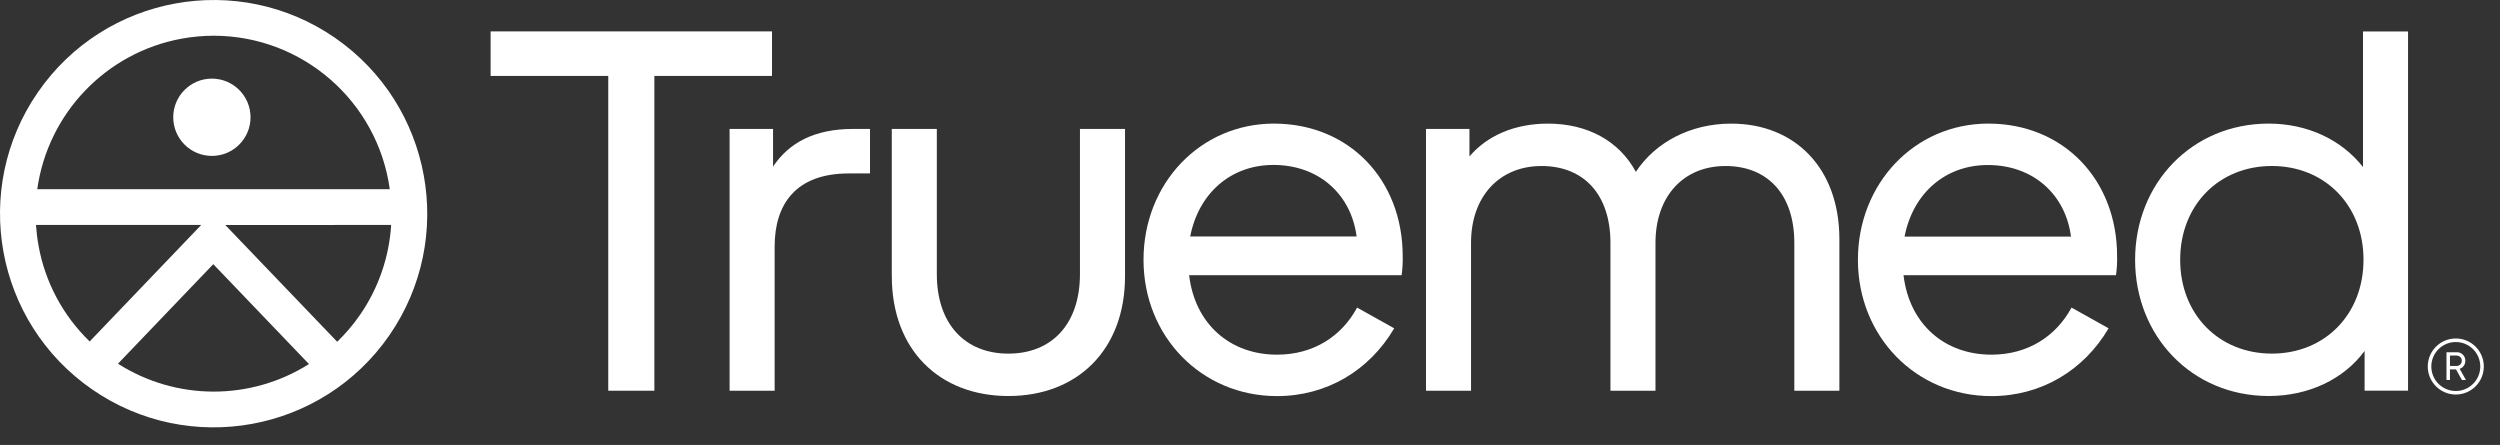 <?xml version="1.0" encoding="utf-8"?>
<svg xmlns="http://www.w3.org/2000/svg" clip-rule="evenodd" fill-rule="evenodd" stroke-linejoin="round" stroke-miterlimit="2" viewBox="0 0 118 21">
  <rect x="0" y="0" width="118" height="21" fill="#333333" stroke="none"/>
  <g fill="#fff" fill-rule="nonzero">
    <path d="m115.639 17.272h.289c.133.015.251-.081.266-.213.001-.011.001-.022.001-.032 0-.154-.108-.245-.267-.245h-.289zm-.165.661v-1.307h.466c.216-.017.405.145.422.361.001.015.002.029.001.043.004.171-.104.325-.267.378l.297.528h-.19l-.279-.501h-.286v.501z"/>
    <path d="m115.913 16.144c-.638 0-1.155.517-1.155 1.155s.517 1.156 1.155 1.156 1.156-.518 1.156-1.156-.518-1.155-1.156-1.155zm0 2.478c-.73 0-1.323-.592-1.323-1.323 0-.73.593-1.323 1.323-1.323.731 0 1.323.593 1.323 1.323-.001.73-.593 1.322-1.323 1.323z"/>
    <path d="m28.71 18.442v-14.858h-5.553v-2.102h13.282v2.102h-5.553v14.858z"/>
    <path d="m34.437 18.442v-12.356h2.051v1.778c.75-1.125 1.951-1.778 3.777-1.778h.8v2.1h-1c-2.501 0-3.502 1.45-3.502 3.451v6.805z"/>
    <path d="m42.092 13.039v-6.954h2.126v6.854c0 2.351 1.326 3.752 3.378 3.752 2.053 0 3.378-1.401 3.378-3.752v-6.854h2.127v6.954c0 3.477-2.252 5.653-5.504 5.653s-5.503-2.176-5.503-5.653"/>
    <path d="m56.177 11.162h7.855c-.25-1.955-1.751-3.377-3.927-3.377-2.001 0-3.528 1.325-3.928 3.377zm-2.203 1.101c0-3.602 2.677-6.429 6.154-6.429 3.555 0 6.079 2.652 6.079 6.254.008.301-.009.602-.051.9h-10.03c.274 2.302 1.926 3.752 4.152 3.752 1.726 0 3.052-.875 3.777-2.222l1.751.978c-1.175 2.002-3.2 3.2-5.528 3.2-3.577 0-6.304-2.827-6.304-6.429"/>
    <path d="m67.307 18.442v-12.356h2.051v1.3c.826-.978 2.127-1.551 3.703-1.551 1.85 0 3.352.8 4.152 2.276.926-1.401 2.578-2.276 4.503-2.276 3.002 0 5.103 2.101 5.103 5.453v7.154h-2.127v-6.98c0-2.275-1.25-3.626-3.251-3.626-1.976 0-3.302 1.422-3.302 3.626v6.98h-2.126v-6.98c0-2.275-1.252-3.626-3.253-3.626-1.976 0-3.327 1.422-3.327 3.626v6.98z"/>
    <path d="m89.895 11.167h7.855c-.25-1.956-1.75-3.378-3.927-3.378-2.001 0-3.528 1.325-3.928 3.378zm-2.201 1.096c0-3.602 2.677-6.429 6.153-6.429 3.556 0 6.08 2.652 6.08 6.254.007.301-.01.602-.051.9h-10.03c.274 2.302 1.926 3.752 4.152 3.752 1.726 0 3.051-.875 3.778-2.222l1.75.978c-1.175 2.002-3.2 3.2-5.528 3.2-3.577 0-6.304-2.827-6.304-6.429"/>
    <path d="m111.558 12.262c0-2.577-1.826-4.427-4.327-4.427s-4.327 1.85-4.327 4.427 1.826 4.428 4.327 4.428 4.326-1.851 4.326-4.428m-10.78 0c0-3.601 2.677-6.428 6.304-6.428 1.851 0 3.452.775 4.453 2.051v-6.401h2.126v16.957h-2.051v-1.876c-.978 1.326-2.627 2.126-4.528 2.126-3.627 0-6.304-2.826-6.304-6.429z"/>
    <path d="m10.001 3.711c-1.008 0-1.824.817-1.824 1.824 0 1.008.816 1.824 1.824 1.824 1.007 0 1.824-.816 1.824-1.824-.001-1.007-.817-1.823-1.824-1.824z"/>
    <path d="m9.499 10.617-5.266 5.499c-1.26-1.216-2.105-2.798-2.414-4.522-.059-.323-.099-.649-.121-.977zm-7.74-1.688c.504-3.589 3.25-6.451 6.814-7.104.503-.092 1.014-.138 1.525-.139 4.185.009 7.724 3.098 8.3 7.243h-16.639zm12.824 8.254c-2.755 1.74-6.267 1.734-9.015-.016l4.499-4.698zm3.88-6.566c-.095 1.523-.603 2.991-1.471 4.246-.316.457-.677.882-1.076 1.269l-5.282-5.511zm-2.643-8.827c-4.582-3.167-10.864-2.02-14.03 2.562-3.167 4.582-2.02 10.864 2.562 14.03 4.58 3.165 10.858 2.021 14.026-2.556 3.164-4.584 2.019-10.864-2.558-14.036z"/>
  </g>
</svg>